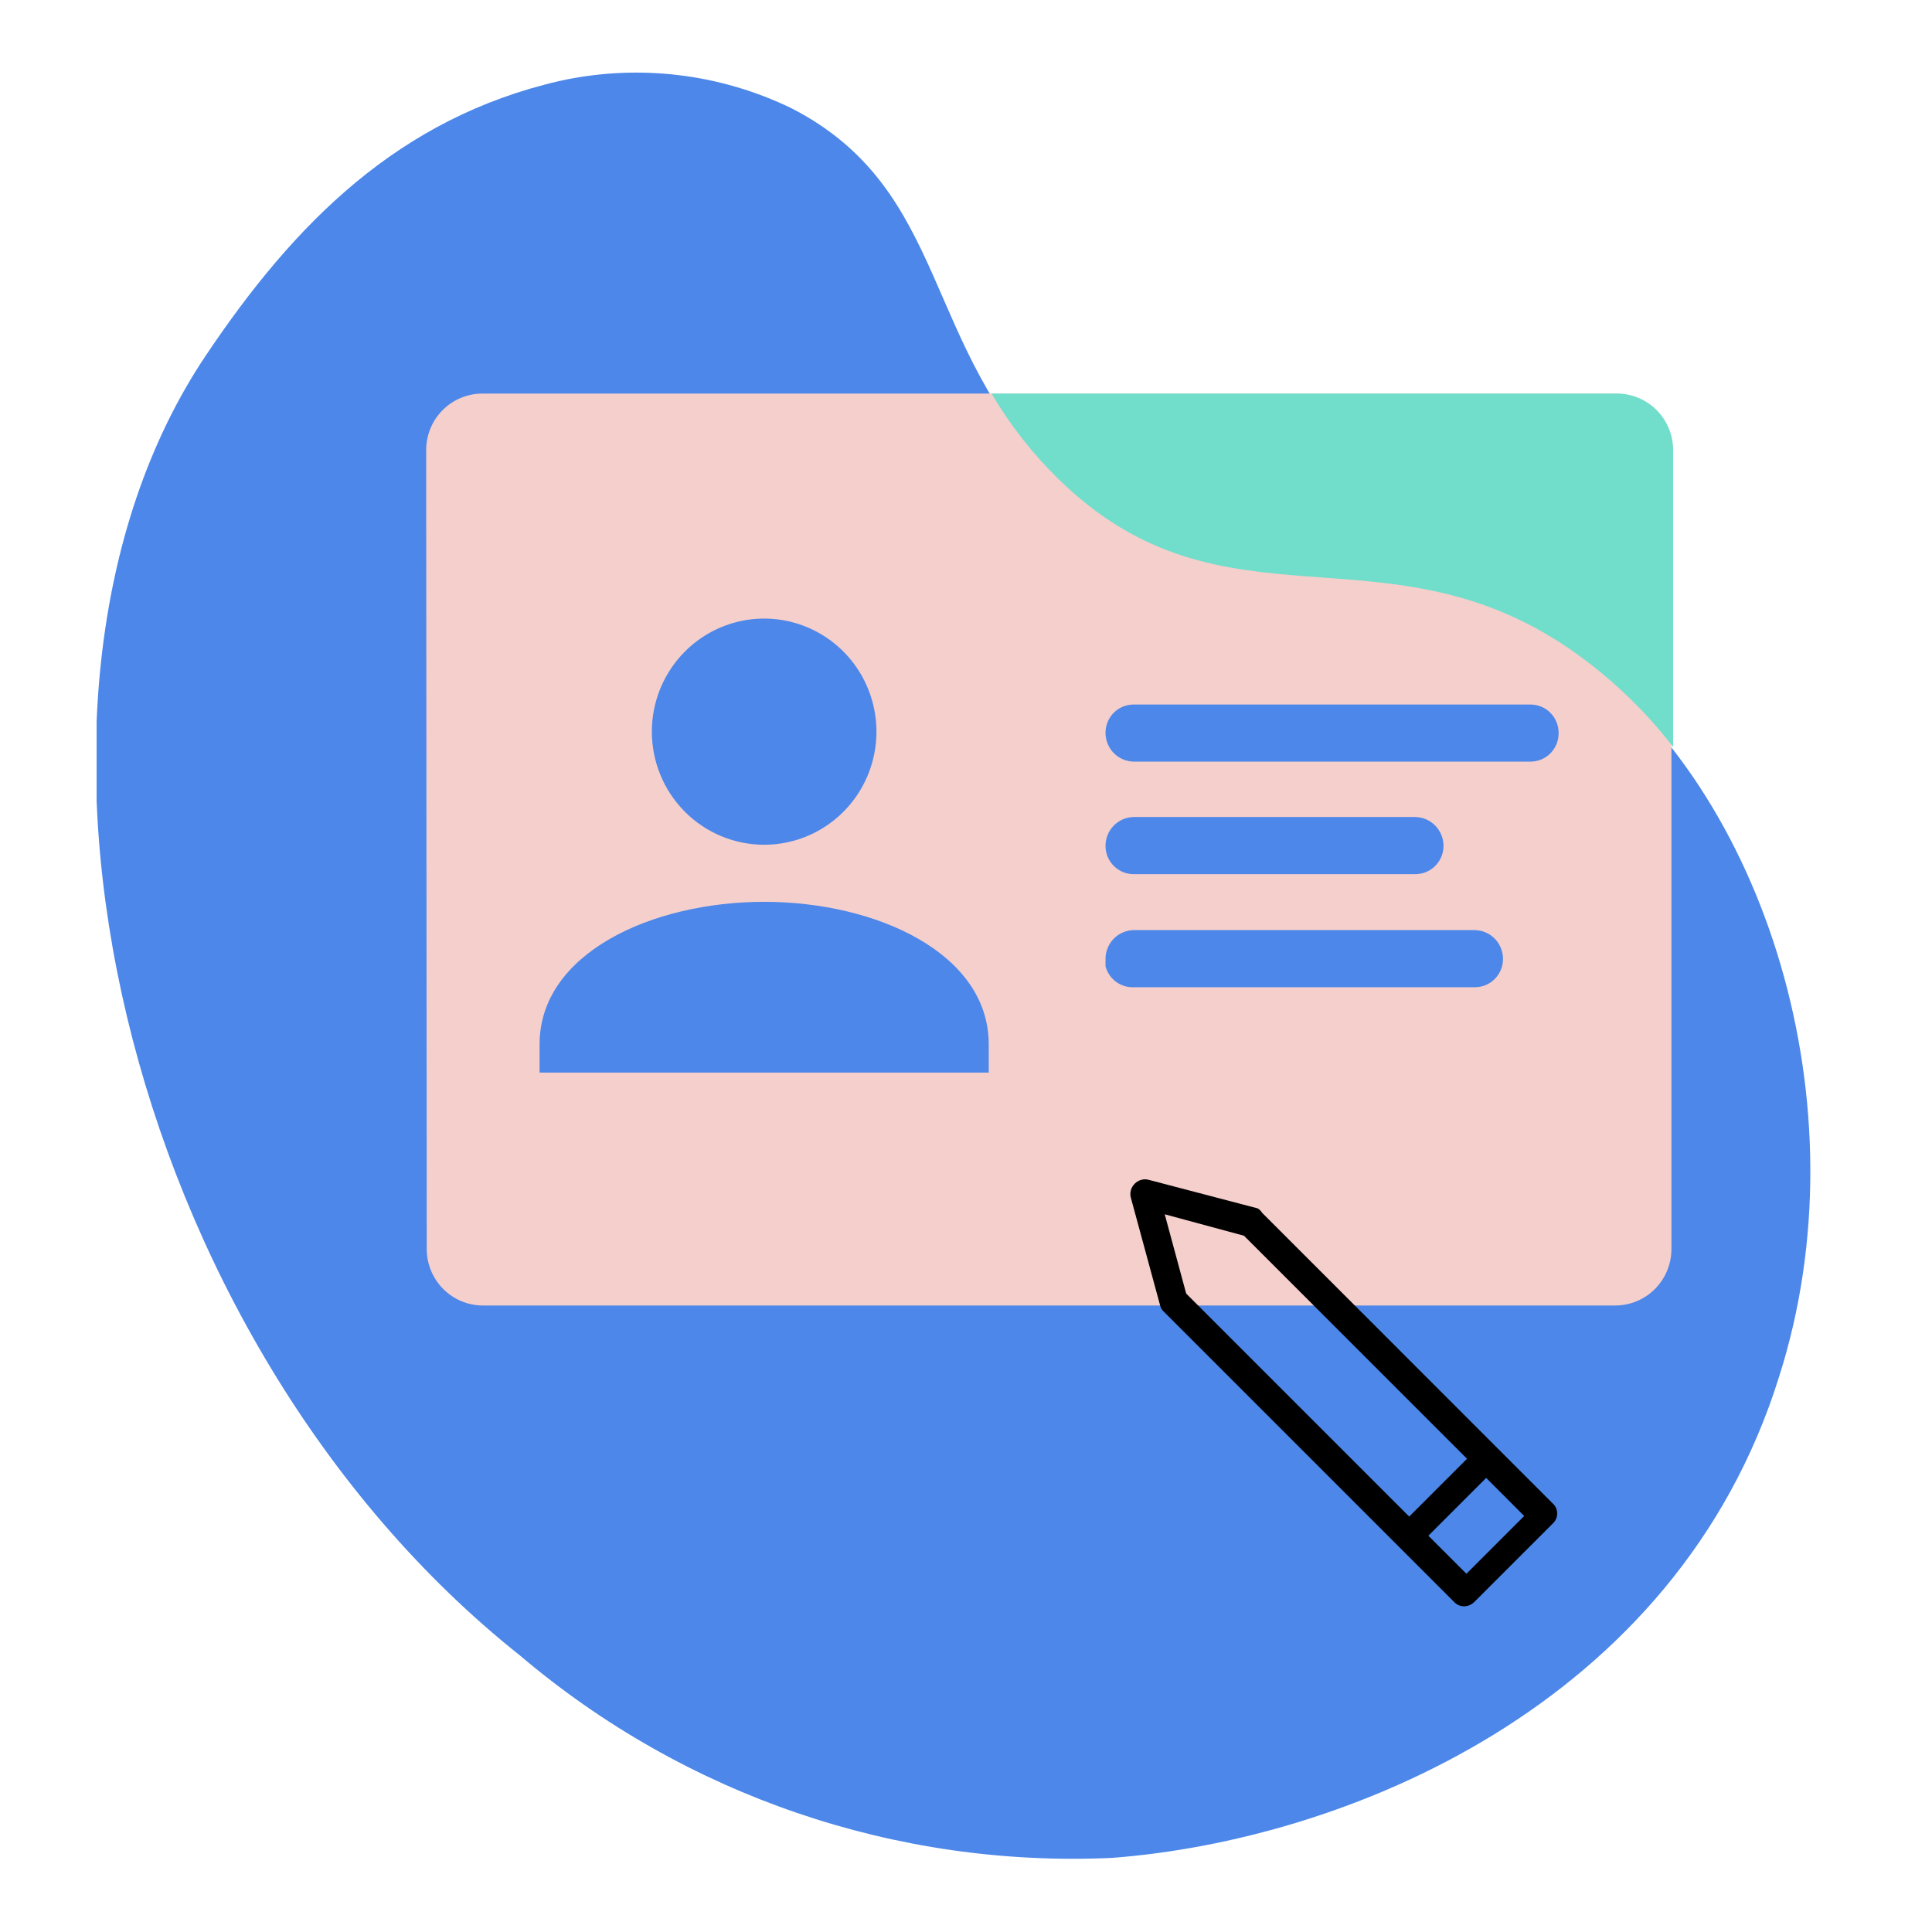<svg width="80" height="80" viewBox="0 0 80 80" fill="none" xmlns="http://www.w3.org/2000/svg">
<g clip-path="url(#clip0_552_1391)">
<path d="M46.056 76.93C37.124 77.344 28.366 74.351 21.529 68.549C5.093 55.486 -1.091 29.032 8.533 14.705C12.207 9.227 16.531 4.873 23.18 3.351C26.425 2.636 29.815 3.04 32.805 4.498C39.361 7.893 38.128 14.331 43.731 19.832C50.706 26.574 57.378 21.448 65.236 27.089C73.094 32.731 77.232 45.818 73.675 56.984C69.421 70.679 55.634 76.204 46.056 76.93Z" fill="#4C87E9"/>
<path fill-rule="evenodd" clip-rule="evenodd" d="M17.646 18.638C17.646 18.017 17.891 17.422 18.327 16.983C18.763 16.544 19.355 16.297 19.971 16.297H66.886C67.503 16.297 68.094 16.544 68.53 16.983C68.966 17.422 69.211 18.017 69.211 18.638V51.717C69.211 52.338 68.966 52.933 68.53 53.372C68.094 53.811 67.503 54.058 66.886 54.058H19.995C19.378 54.058 18.787 53.811 18.351 53.372C17.915 52.933 17.67 52.338 17.67 51.717L17.646 18.638ZM45.777 30.343C45.777 30.188 45.808 30.034 45.867 29.89C45.927 29.746 46.015 29.616 46.125 29.507C46.236 29.398 46.367 29.312 46.511 29.255C46.654 29.198 46.808 29.17 46.962 29.173H63.376C63.684 29.173 63.98 29.296 64.198 29.516C64.416 29.735 64.538 30.033 64.538 30.343C64.541 30.499 64.513 30.654 64.456 30.799C64.399 30.943 64.314 31.075 64.206 31.186C64.098 31.297 63.968 31.386 63.826 31.446C63.683 31.506 63.53 31.537 63.376 31.537H46.962C46.648 31.537 46.346 31.411 46.124 31.188C45.902 30.964 45.777 30.66 45.777 30.343ZM45.777 35.025C45.777 34.709 45.902 34.405 46.124 34.181C46.346 33.957 46.648 33.831 46.962 33.831H58.587C58.901 33.831 59.203 33.957 59.425 34.181C59.647 34.405 59.772 34.709 59.772 35.025C59.772 35.181 59.741 35.335 59.682 35.479C59.622 35.622 59.534 35.752 59.424 35.861C59.313 35.971 59.182 36.056 59.038 36.114C58.895 36.171 58.741 36.199 58.587 36.196H46.962C46.808 36.199 46.654 36.171 46.511 36.114C46.367 36.056 46.236 35.971 46.125 35.861C46.015 35.752 45.927 35.622 45.867 35.479C45.808 35.335 45.777 35.181 45.777 35.025V35.025ZM45.777 39.707C45.777 39.391 45.902 39.087 46.124 38.863C46.346 38.639 46.648 38.514 46.962 38.514H61.051C61.365 38.514 61.667 38.639 61.889 38.863C62.112 39.087 62.236 39.391 62.236 39.707C62.237 39.863 62.206 40.017 62.146 40.161C62.086 40.304 61.998 40.434 61.888 40.544C61.778 40.653 61.647 40.738 61.503 40.796C61.359 40.853 61.206 40.881 61.051 40.878H46.962C46.696 40.892 46.433 40.814 46.217 40.657C46.001 40.499 45.846 40.271 45.777 40.012V39.707ZM22.343 43.242C22.343 39.473 26.992 37.343 31.642 37.343C36.291 37.343 40.941 39.473 40.941 43.242V44.413H22.343V43.242ZM31.642 34.979C32.562 34.979 33.461 34.704 34.225 34.19C34.99 33.675 35.586 32.944 35.938 32.088C36.289 31.233 36.382 30.291 36.202 29.383C36.023 28.475 35.58 27.641 34.93 26.986C34.279 26.331 33.451 25.885 32.549 25.704C31.647 25.524 30.712 25.616 29.863 25.971C29.013 26.325 28.287 26.925 27.776 27.695C27.265 28.465 26.992 29.37 26.992 30.297C26.992 31.538 27.482 32.729 28.354 33.607C29.226 34.485 30.409 34.979 31.642 34.979Z" fill="#F4CFCC"/>
<path fill-rule="evenodd" clip-rule="evenodd" d="M65.305 27.089C66.807 28.17 68.146 29.463 69.281 30.929V18.638C69.281 18.017 69.036 17.422 68.6 16.983C68.164 16.544 67.573 16.297 66.956 16.297H41.058C41.821 17.593 42.751 18.782 43.824 19.832C50.706 26.574 57.448 21.447 65.305 27.089Z" fill="#71DECB"/>
<path d="M64.479 62.677C64.48 62.601 64.466 62.526 64.438 62.457C64.41 62.388 64.368 62.325 64.315 62.274L52.259 50.217C52.215 50.142 52.153 50.079 52.077 50.036L47.569 48.855C47.47 48.827 47.363 48.826 47.26 48.854C47.157 48.882 47.062 48.938 46.986 49.014C46.909 49.09 46.854 49.185 46.826 49.288C46.798 49.391 46.799 49.498 46.827 49.597L48.033 54.035C48.051 54.125 48.093 54.209 48.154 54.276L60.234 66.355C60.339 66.46 60.484 66.517 60.637 66.513C60.79 66.509 60.938 66.444 61.049 66.333L64.293 63.09C64.351 63.037 64.398 62.972 64.43 62.901C64.463 62.83 64.479 62.754 64.479 62.677ZM59.145 63.591L61.539 61.197L63.114 62.773L60.721 65.166L59.145 63.591ZM60.746 60.404L58.352 62.798L49.117 53.563L48.229 50.281L51.511 51.169L60.746 60.404Z" fill="black"/>
</g>
<defs>
<clipPath id="clip0_552_1391">
<rect width="71" height="74" fill="white" transform="translate(4 3)"/>
</clipPath>
</defs>
</svg>
